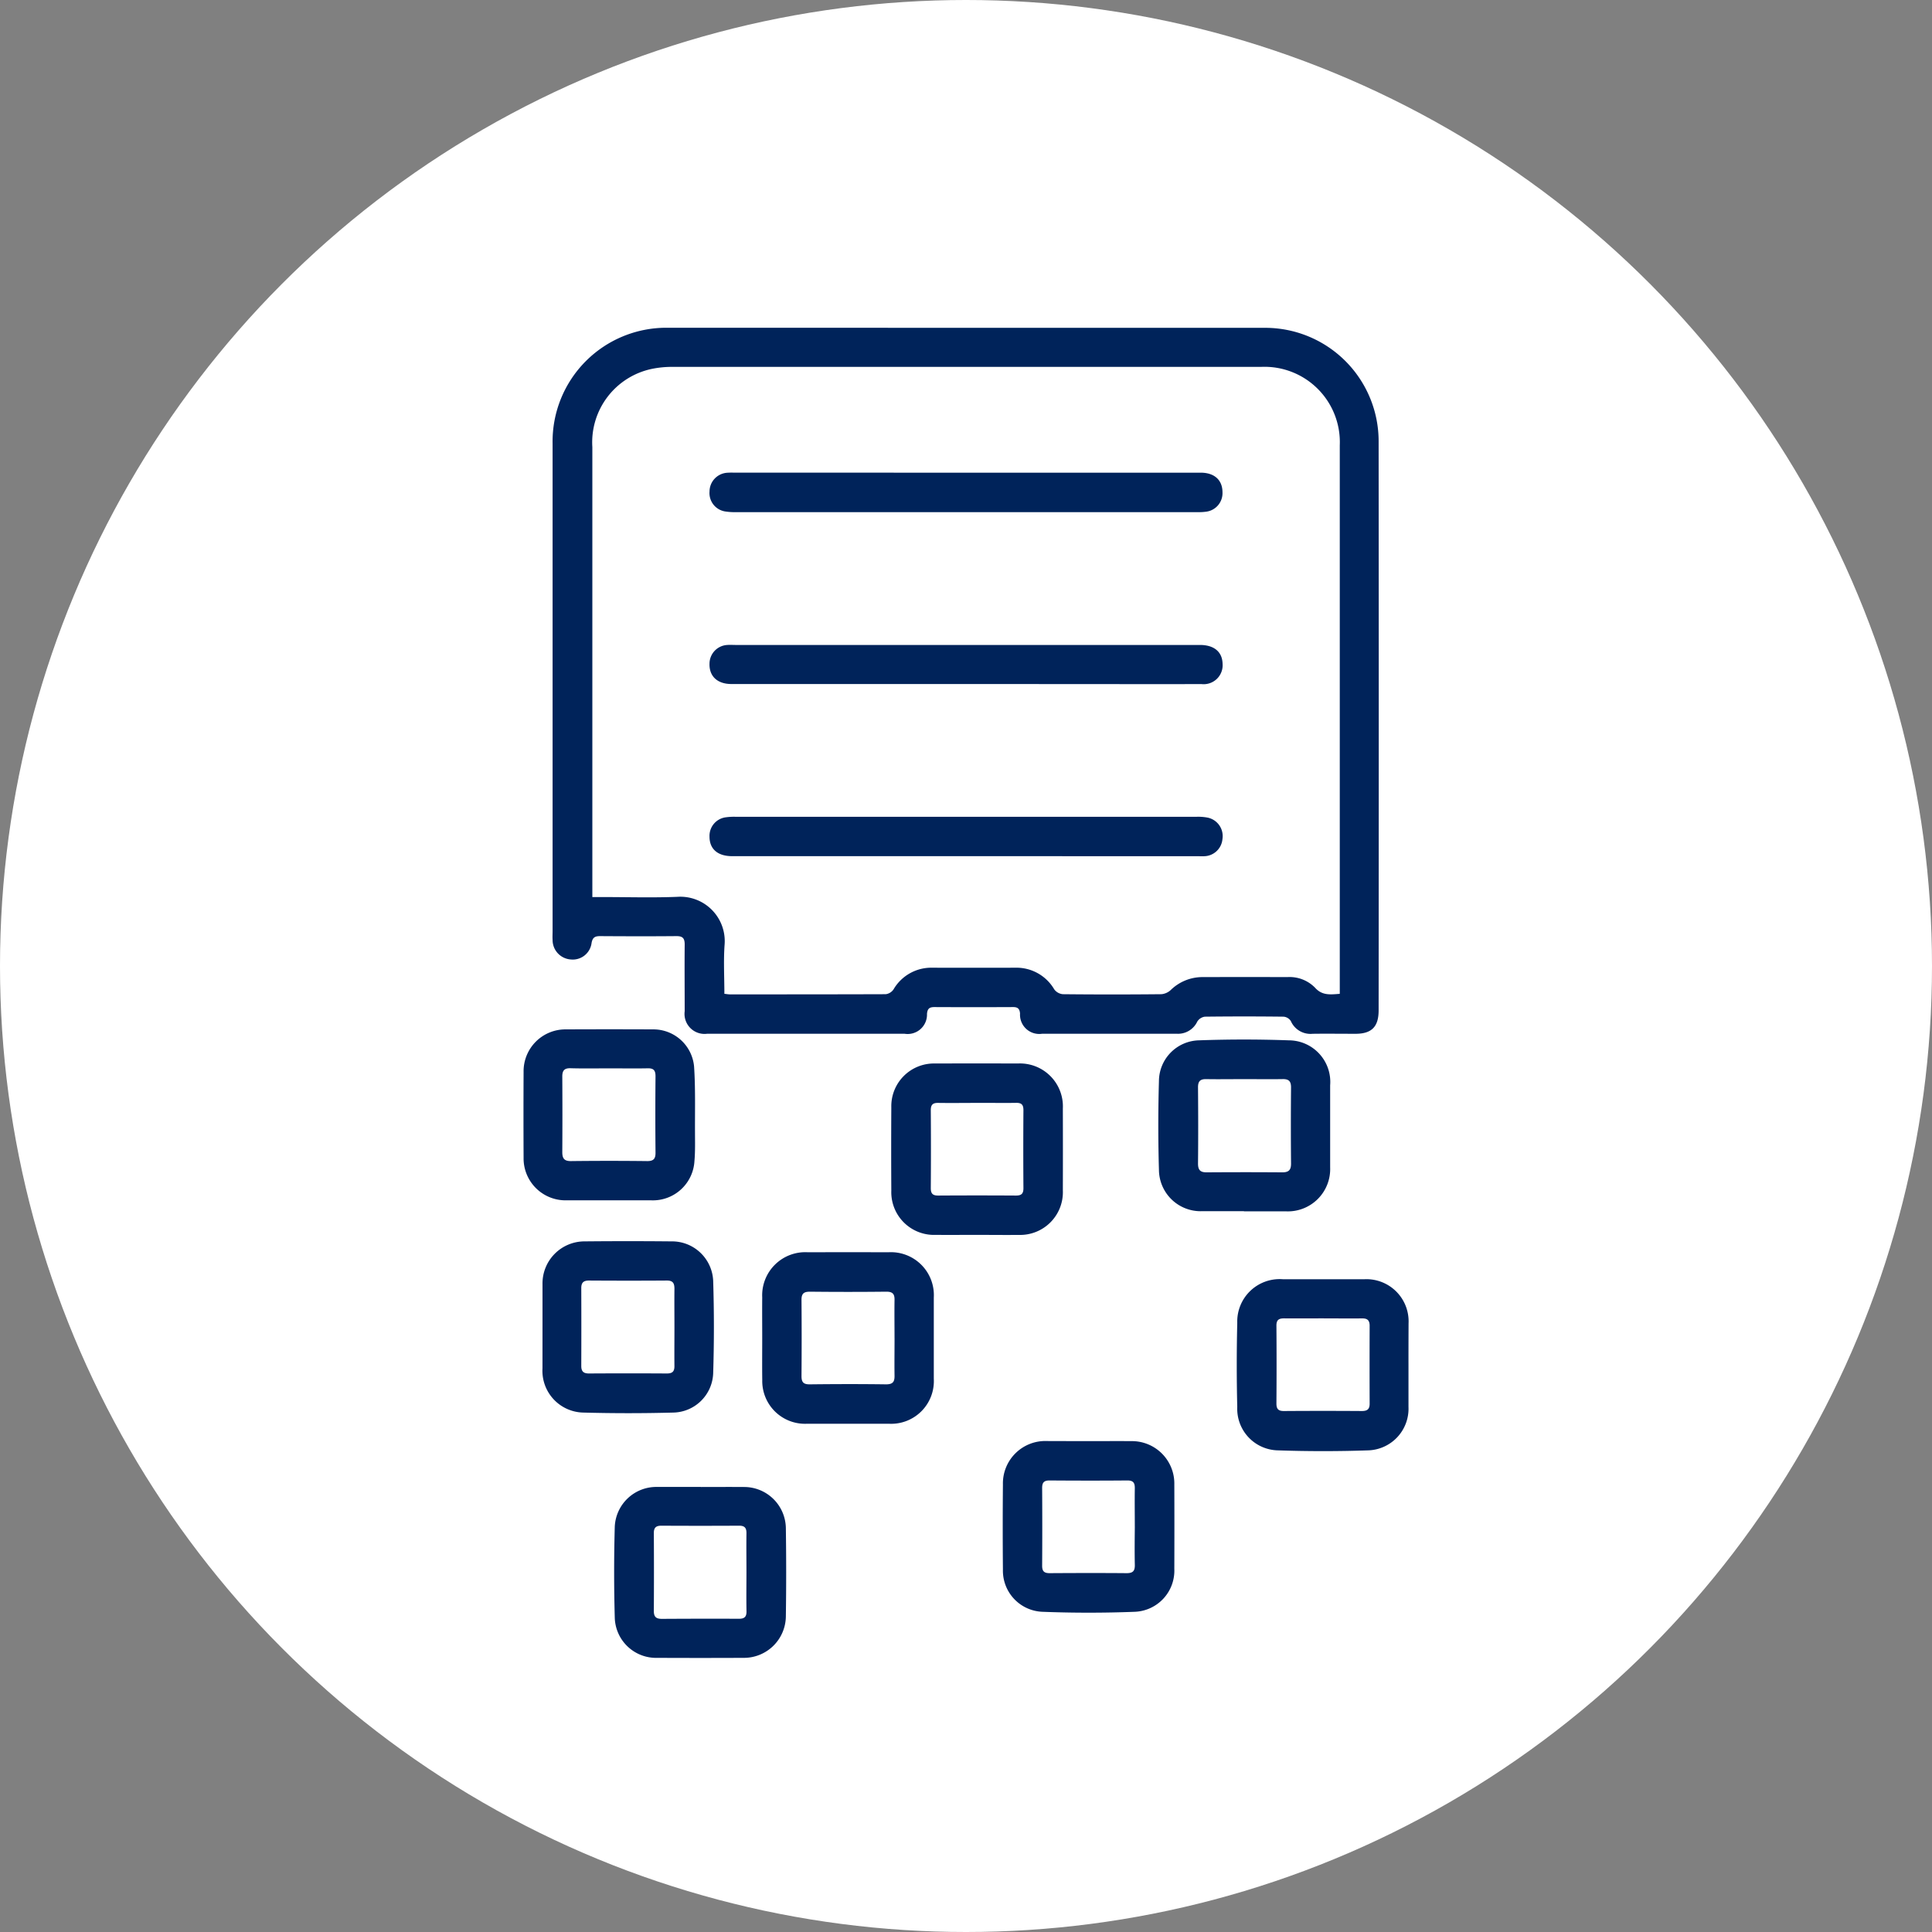 <?xml version="1.0" encoding="UTF-8"?>
<svg xmlns="http://www.w3.org/2000/svg" width="99" height="99" viewBox="0 0 99 99">
  <rect x="0" y="0" width="99" height="99" fill="#808080" stroke="none"/>
  <g data-name="Group 43452">
    <g data-name="Group 43437">
      <g data-name="Group 18734">
        <g data-name="Group 18668" transform="translate(-648 -4025)">
          <circle data-name="Ellipse 13" cx="49.5" cy="49.5" r="49.5" transform="translate(648 4025)" style="fill:#fff"></circle>
        </g>
      </g>
    </g>
    <g data-name="Group 43451">
      <path data-name="Path 83523" d="M4784.723-2905.367H4800a5.813 5.813 0 0 1 5.865 5.838q.013 14.568 0 29.137c0 .84-.357 1.2-1.186 1.2-.733 0-1.467-.01-2.2 0a1.1 1.1 0 0 1-1.115-.657.493.493 0 0 0-.369-.22q-2.017-.024-4.034 0a.545.545 0 0 0-.39.253 1.089 1.089 0 0 1-1.057.621h-6.888a.986.986 0 0 1-1.136-1.035c-.021-.24-.113-.332-.354-.331q-2.017.01-4.034 0c-.252 0-.355.077-.38.345a.992.992 0 0 1-1.154 1.021h-10.106a1.026 1.026 0 0 1-1.156-1.155c0-1.141-.011-2.282 0-3.423 0-.324-.112-.426-.426-.424-1.3.012-2.608.009-3.912 0-.257 0-.381.066-.433.349a.972.972 0 0 1-1.068.847 1 1 0 0 1-.93-1.008c-.01-.149 0-.3 0-.448v-24.98a5.83 5.83 0 0 1 5.9-5.934q7.645 0 15.286.004zm19.151 34.127V-2899.345a3.861 3.861 0 0 0-4.037-4.021h-30.15a5.071 5.071 0 0 0-1.051.1 3.845 3.845 0 0 0-3.062 4.011V-2876.199h.477c1.29 0 2.582.04 3.87-.011a2.275 2.275 0 0 1 2.431 2.437c-.062.833-.012 1.675-.012 2.532.123.013.2.029.28.029 2.662 0 5.324 0 7.986-.009a.571.571 0 0 0 .4-.244 2.237 2.237 0 0 1 2-1.113q2.119.005 4.237 0a2.242 2.242 0 0 1 2 1.109.619.619 0 0 0 .438.248q2.525.026 5.052 0a.807.807 0 0 0 .482-.217 2.328 2.328 0 0 1 1.62-.66q2.179-.005 4.359 0a1.827 1.827 0 0 1 1.409.54c.361.408.768.358 1.271.318z" transform="translate(-4735.221 2922.166)" style="fill:#00235a"></path>
      <path data-name="Path 83524" d="M4980.733-2434.132c-.706 0-1.413.005-2.119 0a2.188 2.188 0 0 1-2.264-2.263q-.013-2.139 0-4.278a2.186 2.186 0 0 1 2.246-2.241q2.12-.007 4.238 0a2.2 2.2 0 0 1 2.306 2.305q.006 2.1 0 4.2a2.19 2.19 0 0 1-2.249 2.279c-.718.007-1.438-.002-2.158-.002zm.015-6.763c-.665 0-1.33.01-1.994 0-.283-.006-.383.1-.381.378q.015 1.994 0 3.989c0 .283.1.382.38.381q1.994-.012 3.989 0c.279 0 .38-.1.378-.385q-.015-1.994 0-3.989c0-.285-.1-.382-.379-.376-.663.011-1.328-.003-1.993.002z" transform="translate(-4930.677 2497.41)" style="fill:#00235a"></path>
      <path data-name="Path 83525" d="M4895.208-2319.833c0-.692-.007-1.385 0-2.078a2.209 2.209 0 0 1 2.344-2.312q2.058-.007 4.115 0a2.2 2.2 0 0 1 2.333 2.323v4.156a2.188 2.188 0 0 1-2.3 2.308h-4.2a2.19 2.19 0 0 1-2.29-2.238c-.01-.719-.002-1.439-.002-2.159zm6.78.006c0-.651-.01-1.3 0-1.954.007-.317-.111-.426-.43-.422q-1.953.021-3.908 0c-.32 0-.431.105-.429.422q.016 1.954 0 3.907c0 .319.108.422.428.419 1.3-.015 2.605-.018 3.907 0 .36 0 .439-.143.432-.459-.009-.637.001-1.275.001-1.913z" transform="translate(-4856.15 2388.392)" style="fill:#00235a"></path>
      <path data-name="Path 83526" d="M5050.857-2205.481c.72 0 1.439-.006 2.16 0a2.173 2.173 0 0 1 2.213 2.225q.008 2.16 0 4.319a2.111 2.111 0 0 1-2.009 2.2 61.059 61.059 0 0 1-4.765 0 2.107 2.107 0 0 1-2.009-2.164q-.02-2.18 0-4.36a2.172 2.172 0 0 1 2.254-2.225c.717.002 1.437.005 2.156.005zm2.348 4.381c0-.651-.01-1.3 0-1.952.006-.286-.073-.417-.387-.414-1.329.012-2.658.01-3.987 0-.287 0-.375.114-.374.389q.013 1.993 0 3.986c0 .288.115.377.389.375 1.315-.008 2.631-.011 3.946 0 .328 0 .422-.124.414-.434-.014-.65-.006-1.298 0-1.95z" transform="translate(-4995.055 2279.328)" style="fill:#00235a"></path>
      <path data-name="Path 83527" d="M5202.368-2302.831v2.119a2.134 2.134 0 0 1-2.074 2.228 67.84 67.84 0 0 1-4.6 0 2.129 2.129 0 0 1-2.1-2.217q-.052-2.158 0-4.318a2.173 2.173 0 0 1 2.33-2.235h4.2a2.161 2.161 0 0 1 2.248 2.263c-.003.721-.005 1.441-.004 2.16zm-4.336-2.417c-.679 0-1.358.007-2.038 0-.27 0-.395.079-.393.372q.015 2 0 3.993c0 .28.1.385.384.383q2-.014 3.993 0c.276 0 .4-.091.4-.373q-.007-2 0-3.993c0-.281-.113-.385-.39-.38-.652.006-1.304-.001-1.956-.001z" transform="translate(-5130.194 2372.804)" style="fill:#00235a"></path>
      <path data-name="Path 83528" d="M5148.655-2449.162h-2.118a2.136 2.136 0 0 1-2.237-2.108 78.85 78.85 0 0 1 0-4.562 2.1 2.1 0 0 1 2.053-2.084 64.142 64.142 0 0 1 4.6 0 2.131 2.131 0 0 1 2.12 2.306v4.2a2.168 2.168 0 0 1-2.257 2.257h-2.16zm.026-6.766c-.65 0-1.3.011-1.952 0-.318-.008-.43.113-.427.428.011 1.3.014 2.6 0 3.9 0 .342.127.451.453.449q1.932-.015 3.864 0c.335 0 .453-.123.45-.455q-.018-1.952 0-3.9c0-.323-.123-.43-.435-.423-.651.011-1.302.001-1.952.001z" transform="translate(-5084.913 2511.225)" style="fill:#00235a"></path>
      <path data-name="Path 83529" d="M4757.113-2326.769v-2.2a2.155 2.155 0 0 1 2.159-2.187q2.221-.021 4.441 0a2.111 2.111 0 0 1 2.146 2.028q.073 2.36 0 4.724a2.089 2.089 0 0 1-2.067 2.021 85.66 85.66 0 0 1-4.562 0 2.141 2.141 0 0 1-2.118-2.267l.001-2.119zm6.761 0c0-.652-.008-1.3 0-1.956 0-.283-.075-.426-.39-.424-1.331.01-2.662.008-3.993 0-.279 0-.392.11-.391.386q.007 2 0 3.994c0 .279.117.383.394.382q2-.012 3.994 0c.279 0 .39-.1.385-.385-.006-.669.001-1.335.001-2.001z" transform="translate(-4729.314 2394.767)" style="fill:#00235a"></path>
      <path data-name="Path 83530" d="M4806.619-2176.658c.733 0 1.467-.006 2.2 0a2.139 2.139 0 0 1 2.151 2.107q.033 2.261 0 4.522a2.148 2.148 0 0 1-2.179 2.126q-2.2.01-4.4 0a2.118 2.118 0 0 1-2.188-2.07q-.064-2.32 0-4.643a2.132 2.132 0 0 1 2.173-2.045h2.241zm2.332 4.383c0-.665-.01-1.331 0-2 .006-.275-.082-.4-.369-.4q-2 .011-3.992 0c-.276 0-.387.1-.385.383q.012 2 0 3.991c0 .309.129.4.415.4q1.976-.012 3.951-.005c.275 0 .388-.1.382-.384-.013-.655-.003-1.32-.002-1.985z" transform="translate(-4770.701 2252.855)" style="fill:#00235a"></path>
      <path data-name="Path 83531" d="M4749.545-2455.614h-2.159a2.148 2.148 0 0 1-2.2-2.181q-.011-2.2 0-4.4a2.144 2.144 0 0 1 2.161-2.178q2.24-.01 4.481 0a2.092 2.092 0 0 1 2.094 1.9c.073 1.109.042 2.225.047 3.338 0 .5.016 1.007-.028 1.506a2.132 2.132 0 0 1-2.2 2.016h-2.2zm.053-6.762c-.666 0-1.331.014-2-.006-.326-.01-.431.121-.429.429q.012 1.935 0 3.87c0 .323.1.463.447.459q1.955-.023 3.91 0c.323 0 .423-.122.42-.435q-.018-1.956 0-3.911c0-.294-.091-.416-.4-.408-.646.013-1.296.002-1.946.002z" transform="translate(-4718.356 2517.121)" style="fill:#00235a"></path>
      <path data-name="Path 83532" d="M4875.268-2704.083h-12.021c-.723 0-1.144-.4-1.124-1.042a.963.963 0 0 1 .919-.96c.136-.011.272 0 .408 0h23.8c.727 0 1.147.35 1.164.963a.972.972 0 0 1-1.081 1.042q-2.527.005-5.053 0z" transform="translate(-4825.766 2739.134)" style="fill:#00235a"></path>
      <path data-name="Path 83533" d="M4875.275-2814.316h12.021c.708 0 1.121.376 1.122 1.006a.958.958 0 0 1-.836.993 2.718 2.718 0 0 1-.446.023h-23.635a3.144 3.144 0 0 1-.568-.035.952.952 0 0 1-.8-1.021.967.967 0 0 1 .877-.96 3.048 3.048 0 0 1 .366-.007z" transform="translate(-4825.775 2838.537)" style="fill:#00235a"></path>
      <path data-name="Path 83534" d="M4875.27-2595.987h-11.981c-.744 0-1.162-.364-1.163-1a.957.957 0 0 1 .839-.992 3.021 3.021 0 0 1 .487-.026h23.635a2.575 2.575 0 0 1 .566.043.967.967 0 0 1 .757 1.1.962.962 0 0 1-.915.877c-.122.009-.244 0-.367 0z" transform="translate(-4825.769 2639.859)" style="fill:#00235a"></path>
    </g>
  </g>
</svg>
